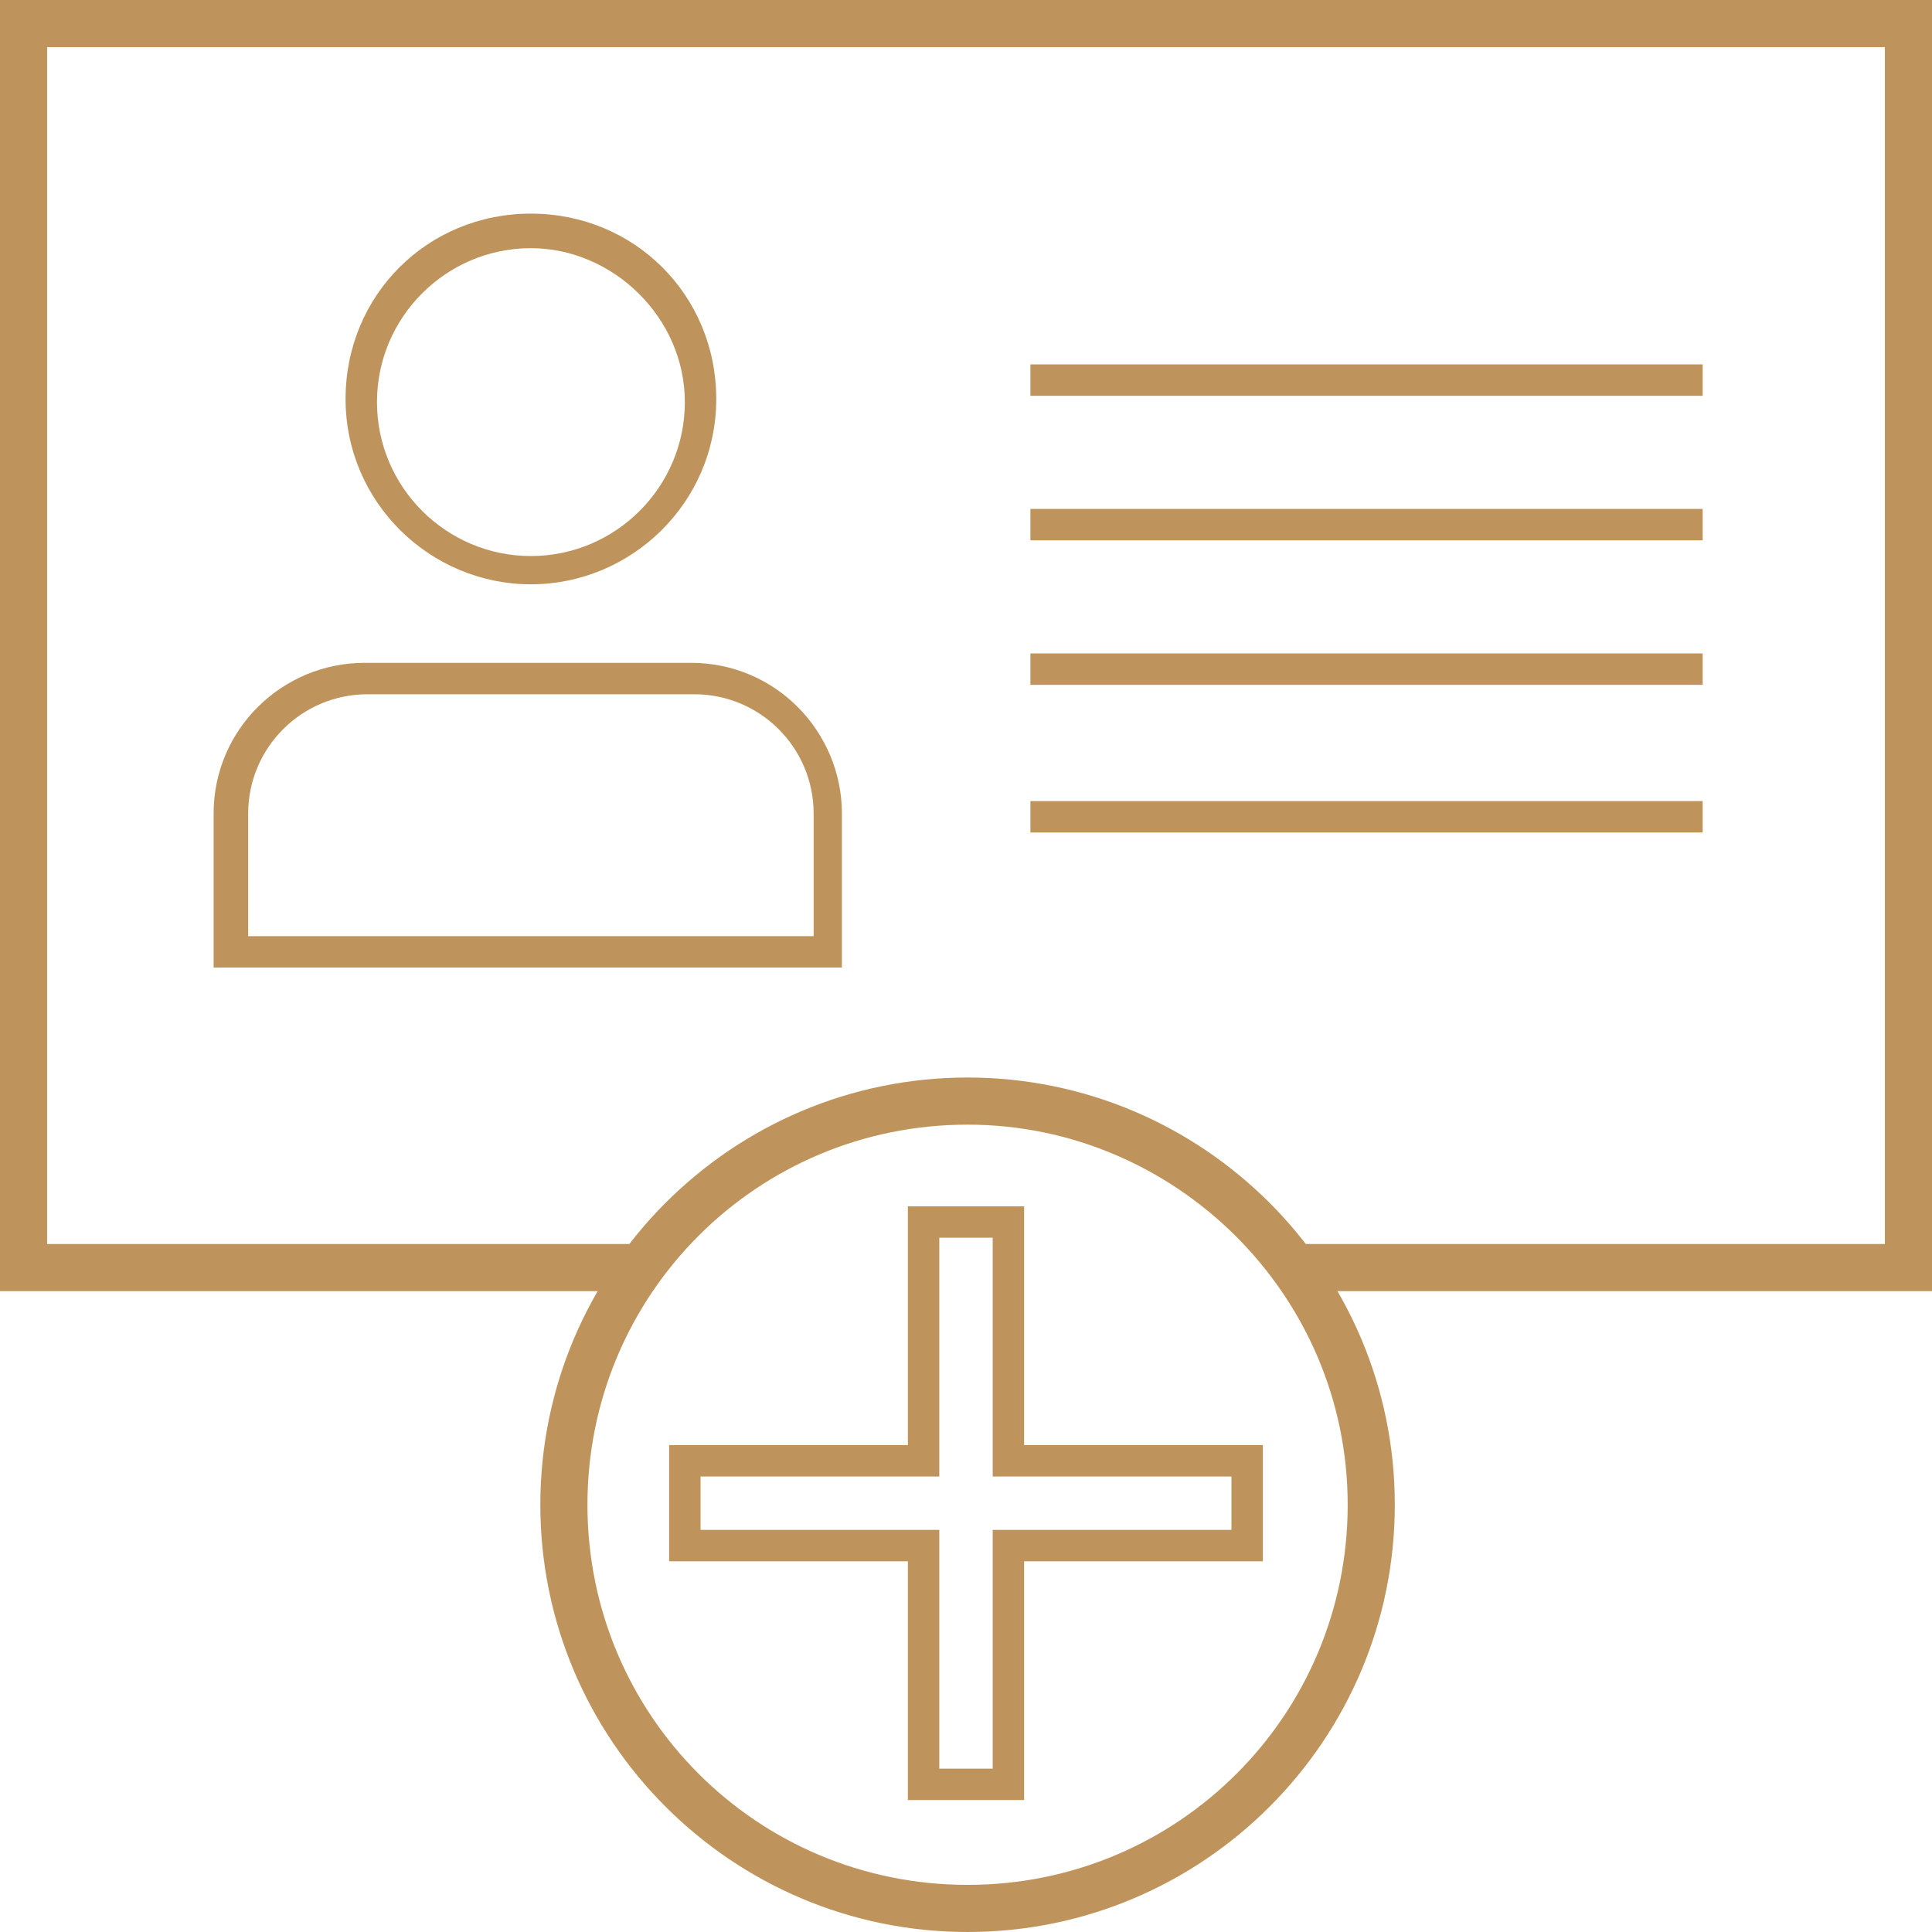 <svg version="1.1" id="Layer_1" xmlns="http://www.w3.org/2000/svg" x="0" y="0" width="61.5" height="61.5" xml:space="preserve"><style>.st0{fill:#bf945c}</style><switch><g><path class="st0" d="M61.5 41.1H41.2v-1.5H60V1.5H1.5v38.1h18.7v1.5H0V0h61.5z"/><path class="st0" d="M30.8 61.5c-7.5 0-13.6-6.1-13.6-13.6s6.1-13.6 13.6-13.6 13.6 6.1 13.6 13.6-6.1 13.6-13.6 13.6zm0-25.7c-6.7 0-12.1 5.4-12.1 12.1S24.1 60 30.8 60s12.1-5.4 12.1-12.1-5.5-12.1-12.1-12.1z"/><path class="st0" d="M32.6 57.3h-3.7v-7.6h-7.6V46h7.6v-7.6h3.7V46h7.6v3.7h-7.6v7.6zm-2.7-1h1.7v-7.6h7.6V47h-7.6v-7.6h-1.7V47h-7.6v1.7h7.6v7.6zM16.9 18.6c-3.2 0-5.9-2.6-5.9-5.9s2.6-5.9 5.9-5.9 5.9 2.6 5.9 5.9-2.7 5.9-5.9 5.9zm0-10.7c-2.7 0-4.9 2.2-4.9 4.9s2.2 4.9 4.9 4.9 4.9-2.2 4.9-4.9-2.3-4.9-4.9-4.9zM26.9 30.8H6.8v-4.9c0-2.7 2.2-4.8 4.8-4.8H22c2.7 0 4.8 2.2 4.8 4.8v4.9zm-19.1-1h18.1v-3.9c0-2.1-1.7-3.8-3.8-3.8H11.7c-2.1 0-3.8 1.7-3.8 3.8v3.9z"/><g><path class="st0" d="M32.8 11.6h21.4v1H32.8zM32.8 16.2h21.4v1H32.8zM32.8 20.8h21.4v1H32.8zM32.8 25.5h21.4v1H32.8z"/></g></g></switch></svg>